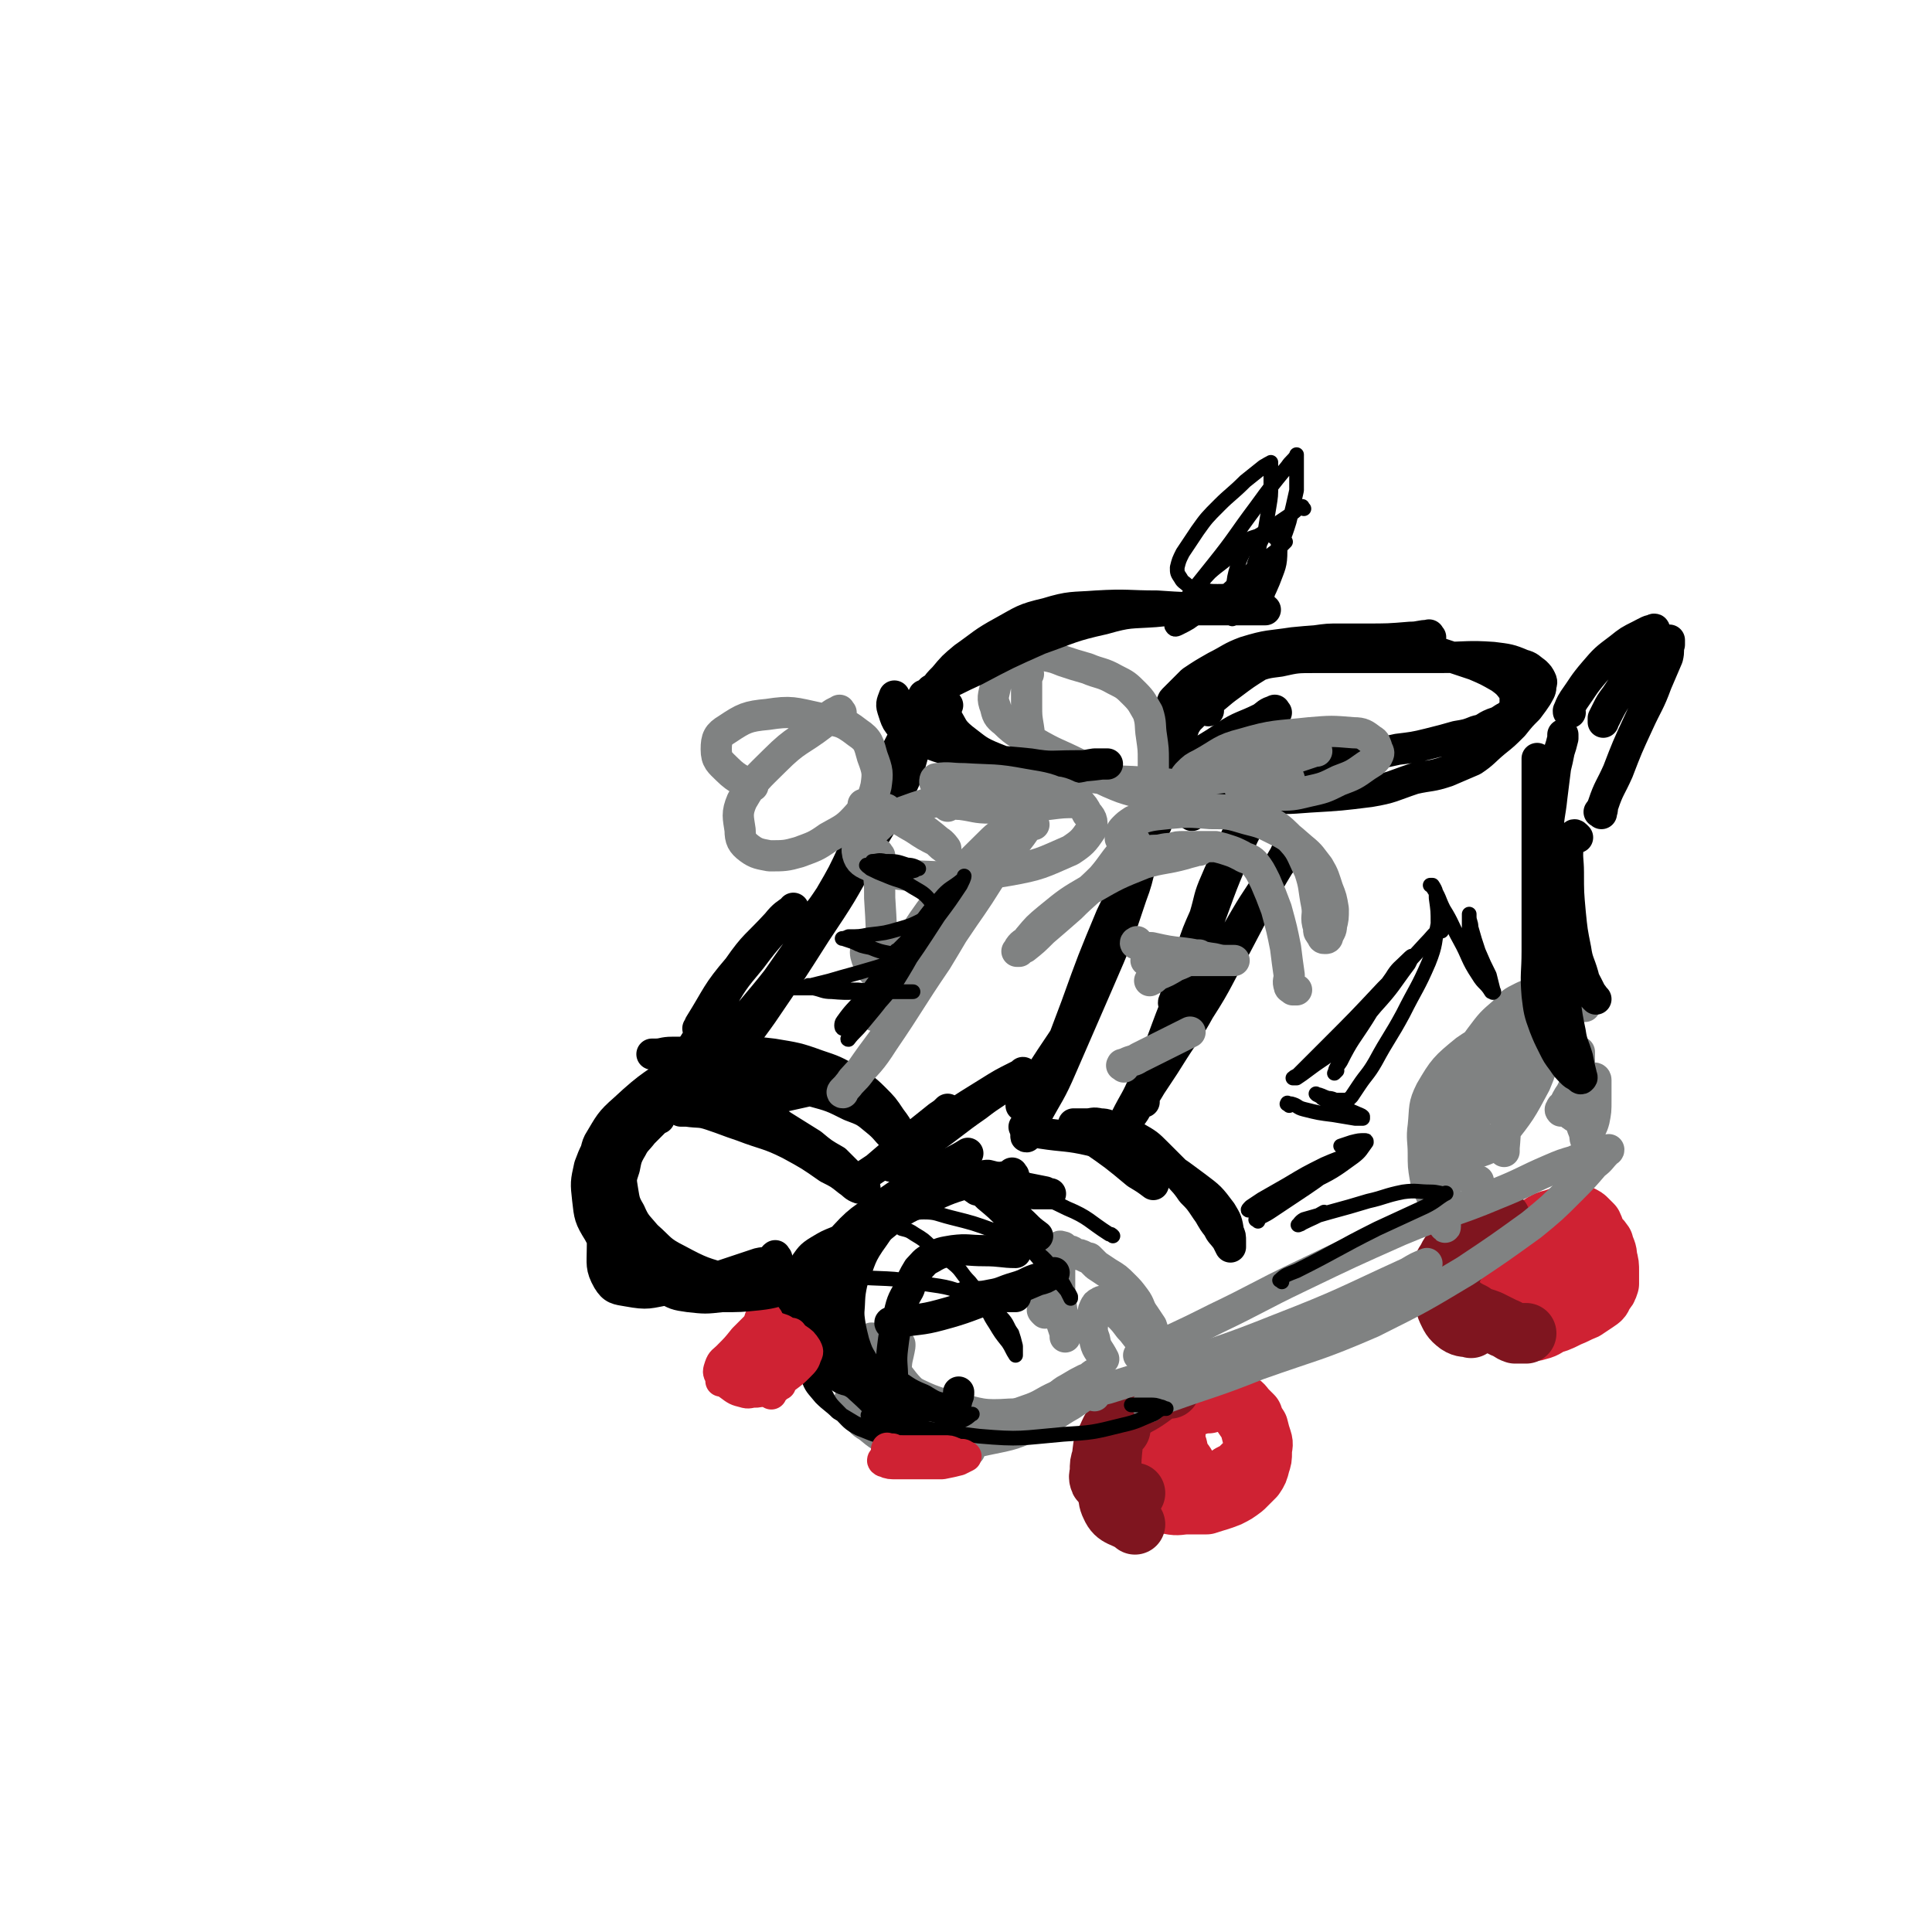 <svg viewBox='0 0 1052 1052' version='1.1' xmlns='http://www.w3.org/2000/svg' xmlns:xlink='http://www.w3.org/1999/xlink'><g fill='none' stroke='rgb(207,34,51)' stroke-width='33' stroke-linecap='round' stroke-linejoin='round'><path d='M658,764c-1,-1 -1,-2 -1,-1 -1,0 -1,0 -2,1 -3,1 -3,1 -6,2 -5,3 -5,3 -9,7 -5,4 -6,5 -9,10 -3,5 -3,6 -4,11 -1,4 -1,4 -1,9 0,3 0,3 1,6 1,3 0,4 3,6 3,2 3,3 7,4 5,1 5,0 10,0 5,0 5,0 10,0 6,-2 7,-2 12,-4 4,-2 4,-2 8,-5 3,-3 3,-3 6,-6 2,-3 2,-3 3,-7 1,-3 1,-3 1,-6 0,-4 1,-4 0,-7 -1,-3 -1,-3 -2,-7 -2,-3 -2,-3 -3,-6 -2,-2 -2,-2 -3,-3 -2,-2 -2,-3 -4,-4 -2,-2 -3,-2 -5,-2 -4,-1 -4,-1 -7,-1 -4,0 -5,-1 -9,0 -4,1 -4,1 -7,3 -3,2 -4,2 -6,4 -3,3 -3,3 -4,7 -2,4 -2,4 -2,8 0,4 0,4 0,8 1,4 0,4 2,8 2,3 2,3 5,6 2,2 2,3 5,4 3,1 3,1 7,1 4,0 4,0 8,-2 4,-2 4,-2 8,-5 4,-2 4,-2 8,-6 2,-2 2,-1 4,-4 1,-2 1,-2 1,-5 0,-3 0,-3 -1,-6 -1,-4 -1,-4 -2,-7 -3,-4 -3,-4 -5,-8 -3,-3 -3,-3 -6,-6 -3,-2 -3,-3 -6,-4 -3,0 -3,0 -6,1 -3,0 -3,0 -6,2 -3,2 -3,2 -5,5 -3,3 -3,3 -4,7 -2,3 -2,4 -2,7 0,5 -1,5 1,9 1,5 1,5 4,9 3,5 3,6 8,8 5,3 6,1 12,2 1,0 1,0 2,0 '/><path d='M843,674c-1,-1 -1,-2 -1,-1 -2,1 -1,2 -3,5 -3,8 -4,7 -7,15 -3,8 -4,8 -5,17 -2,5 -2,6 -1,11 1,3 2,3 5,3 3,1 4,1 7,0 4,-1 4,-2 8,-4 3,-3 3,-3 5,-6 3,-4 3,-4 5,-9 2,-3 2,-3 2,-8 1,-3 0,-3 0,-7 0,-3 0,-3 0,-6 0,-3 0,-3 -1,-5 -1,-2 -2,-2 -4,-4 -3,-2 -3,-2 -6,-3 -4,-1 -4,0 -8,0 -4,0 -4,0 -8,1 -4,1 -4,2 -7,5 -3,2 -3,2 -5,6 -1,3 -1,3 -2,7 -1,3 -1,3 -1,7 0,4 0,4 1,8 1,5 1,5 3,8 1,3 2,4 4,6 4,2 4,2 8,3 5,0 5,-1 11,-2 5,-1 5,-1 11,-4 5,-2 4,-2 9,-4 3,-2 3,-2 6,-4 3,-2 3,-2 4,-5 2,-2 2,-2 3,-5 0,-3 0,-3 0,-7 0,-3 0,-4 -1,-7 0,-4 -1,-4 -2,-8 -2,-3 -2,-2 -4,-5 -1,-2 -1,-3 -2,-5 -1,-1 -1,-1 -3,-3 -1,-1 -1,-1 -3,-2 -2,0 -2,0 -4,0 -3,0 -3,0 -5,0 -3,1 -3,1 -6,2 -4,1 -4,1 -7,3 -3,2 -3,2 -6,4 -2,2 -3,2 -5,5 -2,2 -1,2 -2,5 -1,2 -2,2 -2,5 0,3 0,3 0,6 0,3 0,4 1,7 2,3 3,3 6,6 3,2 3,2 6,4 3,1 3,0 6,0 4,0 4,0 8,-1 3,-2 3,-2 6,-4 1,-2 2,-3 2,-5 1,-4 1,-5 0,-9 -1,-5 -2,-5 -4,-11 -3,-4 -4,-4 -6,-8 -1,-2 -1,-2 -1,-3 '/></g>
<g fill='none' stroke='rgb(127,21,31)' stroke-width='33' stroke-linecap='round' stroke-linejoin='round'><path d='M817,664c-1,-1 -1,-1 -1,-1 -1,-1 -1,0 -1,0 0,1 0,1 -1,2 -2,2 -2,1 -5,2 -4,3 -5,2 -9,5 -4,3 -4,3 -7,7 -3,3 -3,3 -5,7 -2,3 -2,3 -2,6 0,3 -1,3 0,6 1,3 1,3 2,6 2,3 3,3 6,6 4,3 4,3 8,5 4,3 4,2 9,4 4,2 4,2 8,4 3,1 3,2 6,3 2,0 2,0 5,0 1,0 1,0 1,0 '/><path d='M806,666c-1,-1 -1,-1 -1,-1 -1,-1 -1,0 -1,0 -1,2 -1,2 -2,4 -4,7 -4,7 -7,14 -4,8 -5,8 -7,17 -2,6 -2,7 0,13 2,4 2,5 6,8 3,2 4,1 7,2 '/><path d='M637,756c-1,-1 -1,-2 -1,-1 -1,0 0,1 0,1 0,0 -1,0 -1,0 -5,2 -5,2 -9,5 -7,5 -8,4 -14,9 -5,5 -6,6 -9,13 -3,5 -2,5 -3,11 -1,3 -1,3 -1,7 0,2 -1,3 0,5 0,1 1,0 2,1 2,2 2,2 3,3 5,2 5,2 10,3 2,1 2,0 4,0 '/><path d='M610,778c-1,-1 -1,-1 -1,-1 -1,-1 -2,-1 -2,0 -1,4 -1,4 -1,8 -1,9 -1,9 -1,18 0,9 -3,11 0,17 3,7 7,5 13,10 '/></g>
<g fill='none' stroke='rgb(128,130,130)' stroke-width='17' stroke-linecap='round' stroke-linejoin='round'><path d='M596,760c-1,-1 -2,-1 -1,-1 3,-2 4,-2 8,-3 16,-5 16,-5 32,-10 31,-11 31,-10 61,-22 36,-14 36,-15 71,-31 5,-3 5,-3 10,-5 '/><path d='M626,766c-1,-1 -2,-1 -1,-1 4,-2 5,-2 10,-4 25,-9 25,-8 50,-18 31,-11 32,-10 62,-23 26,-13 26,-13 51,-28 18,-12 18,-12 36,-25 11,-9 11,-9 21,-19 7,-7 7,-7 13,-14 4,-3 3,-3 7,-7 0,-1 1,0 1,-1 '/><path d='M859,633c-1,-1 -1,-2 -1,-1 -7,2 -7,2 -14,5 -14,6 -14,7 -29,13 -26,11 -27,9 -53,20 -27,12 -27,12 -54,25 -23,11 -23,12 -46,23 -14,7 -14,7 -27,13 -7,3 -7,4 -13,7 -1,0 -1,0 -2,0 '/><path d='M482,752c-1,-1 -2,-2 -1,-1 2,1 3,1 7,3 15,6 15,8 31,12 15,4 16,5 31,4 10,0 10,-2 20,-6 7,-3 6,-5 12,-8 5,-3 5,-3 9,-5 3,-1 3,-2 5,-3 1,0 2,0 2,0 -1,0 -1,0 -2,0 -2,2 -2,3 -4,5 -5,4 -5,4 -11,8 -7,5 -7,6 -15,9 -9,4 -9,3 -19,5 -9,1 -10,1 -19,1 -8,0 -9,0 -17,-2 -7,-2 -7,-2 -12,-6 -5,-3 -6,-4 -8,-9 -3,-6 -3,-6 -3,-13 0,-6 1,-7 2,-13 0,-1 0,-1 0,-1 '/><path d='M476,730c-1,-1 -2,-2 -1,-1 1,2 1,4 4,7 14,16 12,19 29,30 11,8 13,7 27,8 12,0 12,-2 24,-6 9,-3 8,-4 17,-8 7,-3 7,-3 14,-5 3,-2 3,-2 7,-3 2,0 4,-1 4,0 -1,1 -3,2 -6,4 -6,5 -6,5 -12,9 -9,5 -8,6 -18,10 -13,6 -13,6 -28,9 -14,3 -15,4 -30,4 -10,0 -10,0 -20,-3 -8,-3 -8,-3 -14,-8 -5,-3 -4,-3 -7,-8 -2,-3 -2,-3 -3,-6 -1,-1 0,-1 0,-1 4,1 4,1 7,2 10,4 10,4 21,9 17,8 17,8 34,16 1,1 1,1 3,1 '/><path d='M857,608c-1,-1 -2,-1 -1,-1 0,-1 2,-1 2,-2 2,-5 1,-5 2,-11 0,-6 0,-7 0,-14 0,-4 0,-7 0,-7 0,-1 0,2 0,5 0,7 0,7 0,15 0,8 0,9 1,17 0,4 1,4 2,8 0,1 0,3 1,3 0,0 0,-1 1,-2 1,-5 2,-5 3,-9 1,-5 1,-5 1,-11 0,-3 0,-3 0,-7 0,-2 0,-2 0,-4 0,0 0,-1 -1,-1 -1,0 -2,0 -4,2 -4,2 -4,1 -7,4 -3,4 -3,4 -5,8 -1,2 -2,1 -2,3 -1,0 0,1 0,1 0,-1 0,-1 0,-1 2,-3 2,-3 4,-6 2,-4 3,-6 4,-9 '/><path d='M863,548c-1,-1 -1,-2 -1,-1 -4,0 -4,1 -8,2 -10,3 -10,2 -20,6 -18,8 -20,6 -36,17 -11,9 -12,10 -19,22 -4,8 -3,9 -4,19 -1,7 0,8 0,15 0,7 0,7 1,13 1,5 1,5 3,9 2,5 2,5 4,9 2,4 2,4 3,7 0,1 1,3 1,2 0,-1 0,-3 0,-6 0,-5 0,-5 0,-10 0,-8 0,-8 1,-16 1,-9 0,-9 3,-18 2,-10 2,-10 6,-20 5,-10 5,-10 11,-19 5,-9 5,-10 12,-19 4,-6 4,-6 10,-12 2,-3 2,-3 5,-5 1,-1 2,0 3,-1 0,0 0,-1 -1,-1 -4,1 -4,0 -8,2 -6,3 -6,3 -10,8 -7,6 -7,6 -13,14 -7,10 -9,10 -13,22 -5,11 -3,12 -4,23 -1,8 -1,8 0,15 2,5 2,5 5,10 2,3 3,3 6,6 2,2 2,1 5,2 '/><path d='M821,561c-1,-1 -1,-2 -1,-1 -3,4 -2,5 -4,11 -4,14 -5,14 -9,28 -4,12 -5,13 -7,25 -1,1 1,1 2,1 2,1 2,3 4,2 6,-2 7,-3 11,-8 11,-14 11,-14 19,-29 6,-14 4,-15 8,-30 2,-4 3,-8 2,-9 0,-1 -3,2 -4,5 -5,8 -6,8 -10,17 -6,16 -6,16 -10,32 -3,10 -2,10 -3,20 0,1 0,1 0,2 '/><path d='M569,715c-1,-1 -1,-1 -1,-1 -1,-1 0,-1 0,-1 1,-2 0,-2 1,-5 0,-1 0,-2 1,-3 0,0 1,-1 2,0 2,2 1,3 3,7 1,4 1,4 3,8 1,3 1,3 2,6 0,1 0,2 0,2 0,0 0,-1 0,-2 0,-3 0,-3 -1,-6 -1,-8 -1,-8 -2,-15 0,-8 0,-8 0,-15 0,-4 0,-4 0,-8 0,-1 0,-1 0,-3 0,0 0,0 0,0 0,-1 1,0 2,0 1,1 1,1 3,2 2,0 2,1 4,2 2,0 2,0 4,1 2,1 2,1 3,1 2,2 2,2 4,4 3,2 3,2 6,4 5,3 5,3 9,7 3,3 3,3 6,7 3,4 2,5 5,9 2,3 2,3 4,6 1,3 1,3 1,6 1,1 1,1 1,2 0,1 0,1 0,2 0,1 0,1 0,2 0,1 0,1 0,1 0,1 0,1 0,2 0,0 0,1 0,0 -1,0 -1,-1 -2,-2 -3,-3 -3,-2 -6,-5 -3,-3 -3,-4 -6,-7 -3,-4 -3,-4 -6,-7 -2,-2 -2,-3 -4,-5 -1,-1 -1,-1 -3,-2 -1,0 -2,-1 -3,0 -2,1 -2,1 -3,3 -1,2 -1,3 -1,6 0,5 -1,6 1,11 1,6 2,5 5,11 0,0 0,0 0,0 '/></g>
<g fill='none' stroke='rgb(0,0,0)' stroke-width='17' stroke-linecap='round' stroke-linejoin='round'><path d='M486,722c-1,-1 -1,-1 -1,-1 -1,-1 0,-1 0,-1 2,0 2,0 4,0 11,-2 12,-1 23,-4 15,-4 15,-5 30,-10 12,-4 11,-4 23,-9 4,-1 4,-1 7,-3 1,-1 2,-1 2,-1 0,0 0,1 -1,1 -3,1 -4,1 -7,2 -7,2 -6,3 -13,5 -7,2 -7,3 -13,4 -5,1 -5,1 -10,1 -2,0 -3,0 -4,0 0,0 0,0 1,0 3,0 3,0 6,0 7,0 7,0 13,0 4,0 4,0 7,0 '/><path d='M552,640c-1,-1 -1,-2 -1,-1 -1,0 1,1 0,1 -9,2 -10,1 -20,3 -14,4 -14,4 -27,10 -13,6 -13,6 -24,15 -8,6 -9,6 -14,15 -4,7 -5,8 -6,16 -1,8 0,8 2,16 1,8 1,8 3,16 2,6 2,6 5,11 2,4 2,4 4,7 2,3 2,3 5,5 2,2 2,2 4,4 2,2 2,2 4,4 1,0 1,0 1,0 1,0 2,0 2,0 -1,0 -2,1 -2,0 -1,-1 -1,-2 -1,-4 -1,-3 -1,-3 -1,-7 0,-8 -1,-9 0,-17 1,-8 1,-8 3,-16 2,-9 2,-9 6,-16 2,-6 2,-6 5,-11 3,-3 3,-4 7,-6 5,-3 6,-3 12,-4 8,-1 8,0 17,0 9,0 10,1 17,1 '/><path d='M532,648c-1,-1 -2,-1 -1,-1 0,-1 0,0 1,0 3,0 3,0 5,0 6,0 6,0 13,1 6,1 6,1 13,2 3,0 3,0 5,0 2,0 4,0 4,0 0,0 -2,0 -3,-1 -5,-1 -5,-1 -10,-2 -7,-2 -7,-3 -13,-5 -4,-1 -4,-1 -8,-2 -1,0 -3,0 -3,1 0,1 1,2 2,4 4,6 4,6 8,11 6,6 7,5 13,11 3,3 3,3 7,6 '/><path d='M455,737c-1,-1 -2,-2 -1,-1 0,0 1,0 2,1 4,2 4,1 7,3 11,6 10,6 21,12 9,5 8,6 18,10 5,3 6,4 12,5 3,0 3,-1 5,-2 2,-1 2,-2 2,-3 1,-2 1,-2 1,-4 '/><path d='M487,776c-1,-1 -1,-1 -1,-1 -3,-3 -3,-3 -5,-6 -11,-14 -15,-12 -23,-27 -7,-14 -6,-15 -6,-30 -1,-12 1,-12 4,-23 2,-6 3,-6 5,-11 1,-1 1,0 2,-1 1,-1 1,0 1,-1 0,-1 0,-1 0,-1 0,-1 1,0 1,0 -1,0 -1,0 -3,0 -3,0 -3,0 -6,1 -5,2 -5,2 -10,5 -5,3 -5,4 -8,8 -5,6 -4,6 -8,12 -2,6 -4,6 -5,11 0,5 0,7 3,11 8,9 9,8 19,15 7,5 8,4 15,8 '/><path d='M485,635c-1,-1 -2,-1 -1,-1 0,-1 0,-1 1,-1 3,-2 3,-2 6,-4 7,-4 8,-3 15,-8 13,-9 13,-10 26,-19 9,-7 9,-6 17,-12 5,-3 7,-4 8,-6 1,0 -1,1 -3,2 -8,4 -8,4 -16,9 -18,11 -17,11 -35,23 -13,9 -13,9 -26,18 -3,2 -6,4 -6,4 0,0 3,-2 6,-4 7,-6 7,-6 14,-12 10,-8 10,-8 20,-16 3,-2 3,-2 5,-4 '/><path d='M622,471c-1,-1 -1,-2 -1,-1 -1,0 0,0 0,1 -2,8 -2,9 -5,17 -8,24 -8,24 -18,47 -10,23 -10,23 -20,46 -6,14 -7,14 -14,27 -2,5 -2,4 -4,9 -1,1 -2,2 -1,2 0,0 0,-1 1,-3 4,-10 4,-10 8,-21 9,-23 9,-23 18,-47 9,-25 9,-25 19,-49 8,-17 9,-16 17,-32 4,-8 4,-8 7,-17 1,-1 1,-3 1,-3 0,0 0,1 -1,2 -3,4 -4,4 -6,8 -5,9 -5,9 -8,18 -7,18 -5,19 -12,37 -7,20 -7,21 -16,40 -8,15 -9,15 -18,29 -5,8 -5,8 -10,16 -2,2 -2,2 -3,4 0,0 0,1 0,1 0,-2 0,-2 1,-4 0,-2 0,-2 1,-4 '/><path d='M509,641c-1,-1 -1,-2 -1,-1 -2,0 -2,0 -3,1 -11,6 -11,6 -21,13 -12,9 -14,8 -24,19 -8,10 -9,11 -14,23 -4,10 -3,11 -2,22 0,9 0,9 3,18 3,6 3,7 8,11 3,4 4,4 8,5 3,2 3,1 6,1 1,0 1,0 2,0 1,0 2,0 2,0 -1,-1 -2,-1 -2,-2 -3,-5 -3,-5 -5,-9 -2,-6 -2,-6 -3,-11 -2,-7 -1,-8 -1,-15 1,-9 0,-9 2,-18 5,-13 4,-14 12,-25 11,-16 11,-17 25,-29 11,-10 15,-9 26,-16 '/><path d='M559,615c-1,-1 -2,-2 -1,-1 0,0 0,1 1,1 4,1 4,1 8,2 13,2 14,1 27,4 16,5 17,4 33,11 13,5 13,6 24,14 8,6 8,6 14,14 3,5 3,5 4,11 1,2 1,2 1,5 0,1 0,1 0,2 0,0 0,1 0,1 -1,-2 -1,-2 -2,-4 -3,-4 -3,-3 -5,-7 -4,-5 -3,-5 -6,-9 -4,-6 -4,-6 -8,-10 -4,-6 -5,-6 -9,-11 -5,-5 -5,-5 -10,-10 -5,-5 -5,-5 -12,-9 -5,-3 -5,-3 -11,-5 -4,-1 -4,-2 -8,-2 -4,-1 -4,0 -7,0 -2,0 -2,0 -4,0 -2,0 -2,0 -3,0 0,0 -1,0 0,0 4,4 4,4 9,8 13,9 13,9 25,19 5,3 5,3 9,6 '/><path d='M623,600c-1,-1 -2,-1 -1,-1 0,-1 0,-1 1,-2 7,-11 6,-11 13,-23 10,-18 10,-18 20,-37 11,-18 11,-18 22,-37 7,-12 8,-12 15,-24 3,-5 4,-5 6,-9 1,-1 1,-3 1,-2 -4,7 -5,8 -10,17 -8,16 -8,16 -17,33 -10,17 -9,18 -20,35 -6,11 -7,11 -14,22 -5,8 -5,8 -11,17 -4,6 -4,6 -8,12 -2,4 -2,4 -5,8 -2,3 -2,3 -4,6 0,1 -1,1 -1,3 -1,0 0,0 0,0 0,1 0,1 0,1 0,0 0,-1 0,-1 1,-4 1,-5 3,-9 5,-10 6,-10 10,-20 10,-20 9,-21 17,-41 10,-25 9,-25 19,-49 8,-22 8,-22 18,-44 8,-16 9,-16 17,-32 4,-7 5,-7 8,-14 1,-1 1,-3 1,-2 -2,1 -3,2 -5,5 -6,8 -7,8 -12,16 -7,14 -6,14 -13,28 -5,12 -6,12 -11,24 -4,9 -3,9 -6,19 -4,9 -4,9 -7,18 -3,8 -3,8 -6,16 -2,5 -2,5 -3,10 0,2 -1,2 -1,3 '/><path d='M859,456c-1,-1 -1,-1 -1,-1 -1,-1 -1,0 -1,0 -2,3 -3,2 -3,5 -1,7 0,8 0,15 0,11 0,11 1,22 1,10 1,10 3,20 1,7 2,7 4,14 1,4 1,4 3,8 1,2 2,2 3,4 0,0 1,1 1,1 -1,-1 -2,-2 -3,-4 -3,-6 -3,-6 -6,-11 -4,-8 -4,-8 -7,-16 -4,-9 -4,-9 -6,-19 -3,-12 -3,-12 -5,-24 -3,-13 -2,-13 -4,-27 0,-7 -1,-7 -1,-14 0,-4 0,-4 0,-7 0,-2 0,-2 0,-4 0,0 0,0 0,-1 0,-1 0,-1 0,-2 0,-1 0,-1 0,-1 0,-1 0,-1 0,-1 0,1 0,1 0,3 0,12 0,12 0,24 0,20 0,20 0,39 0,19 0,19 0,39 0,12 -1,12 0,24 1,8 1,9 4,17 2,5 2,5 5,11 2,4 2,4 5,8 2,3 2,3 5,6 1,1 1,1 3,2 1,1 2,2 2,1 1,0 0,-1 0,-2 -1,-4 -1,-4 -2,-9 -2,-7 -3,-7 -4,-14 -3,-14 -2,-14 -4,-27 -3,-16 -4,-16 -6,-32 -2,-12 -2,-12 -2,-24 0,-12 -1,-13 0,-25 0,-10 1,-10 2,-20 1,-8 1,-8 2,-16 1,-4 1,-4 2,-9 1,-3 1,-3 2,-7 0,-1 0,-1 0,-2 0,0 0,0 0,0 '/><path d='M872,443c-1,-1 -2,-1 -1,-1 0,-1 1,0 1,0 1,-1 0,-2 1,-4 3,-9 4,-9 8,-18 5,-13 5,-13 11,-26 5,-11 6,-11 10,-22 3,-7 3,-7 6,-14 1,-4 0,-4 1,-7 0,-1 0,-1 0,-2 0,0 0,-1 0,0 -1,0 -1,1 -3,2 -4,3 -4,3 -8,6 -5,5 -5,5 -10,10 -4,6 -4,6 -8,12 -3,4 -3,4 -5,8 -1,2 -1,2 -2,4 0,1 0,3 0,2 0,0 0,-1 1,-2 3,-6 3,-6 6,-11 3,-6 4,-6 7,-13 3,-5 3,-5 6,-11 2,-4 3,-4 5,-8 1,-2 0,-3 1,-4 1,-1 2,-2 2,-1 -3,0 -4,1 -8,3 -6,3 -6,3 -11,7 -8,6 -8,6 -14,13 -6,7 -6,8 -11,15 -2,3 -2,4 -3,6 0,1 0,1 1,1 '/><path d='M779,347c-1,-1 -1,-2 -1,-1 -5,0 -5,1 -10,1 -12,1 -12,1 -25,1 -19,1 -19,0 -39,2 -13,2 -13,1 -26,5 -8,3 -8,4 -16,8 -7,4 -7,4 -13,8 -3,3 -3,3 -6,6 -2,2 -2,2 -4,4 -1,1 0,1 -1,2 -1,2 -1,3 -2,4 -2,3 -2,2 -3,4 -2,2 -2,2 -3,4 -1,2 -1,2 -1,4 0,2 -1,2 -1,4 0,2 0,2 1,3 1,2 1,2 3,3 5,3 5,3 11,4 6,2 6,1 12,1 10,0 10,0 20,0 12,0 12,0 24,0 13,0 13,1 26,0 9,-1 9,-1 18,-3 9,-1 9,-1 18,-3 8,-1 9,-1 17,-3 8,-2 8,-2 15,-4 6,-1 6,-1 11,-3 5,-1 4,-2 9,-4 3,-1 3,-1 6,-3 2,-1 2,-1 4,-3 1,-1 1,-1 2,-2 0,-1 0,-1 0,-2 0,-1 0,-1 0,-3 0,-2 0,-3 -1,-5 -3,-4 -3,-4 -7,-7 -7,-4 -7,-4 -14,-7 -9,-3 -9,-3 -18,-6 -8,-3 -7,-3 -15,-5 -6,-2 -6,-2 -13,-3 -6,0 -6,0 -13,0 -7,0 -7,0 -14,0 -7,0 -7,0 -14,1 -7,2 -7,2 -14,5 -8,3 -8,4 -16,8 -8,5 -8,5 -16,11 -7,5 -7,6 -14,11 -5,4 -5,4 -9,8 -2,3 -2,3 -3,6 -1,3 -1,3 -1,6 0,3 1,3 2,6 2,4 2,4 4,7 1,3 1,3 4,5 2,2 2,3 6,4 5,3 5,3 10,4 9,3 9,4 18,4 13,1 13,1 26,0 17,-1 17,-1 33,-3 12,-2 12,-3 24,-7 9,-2 9,-1 18,-4 7,-3 7,-3 14,-6 6,-4 6,-5 12,-10 5,-4 5,-4 10,-9 4,-5 4,-5 8,-9 3,-4 3,-4 5,-7 1,-2 2,-3 2,-5 0,-2 1,-2 0,-4 -1,-2 -1,-2 -3,-4 -3,-2 -3,-3 -7,-4 -7,-3 -8,-3 -16,-4 -14,-1 -14,0 -29,0 -20,0 -20,0 -40,0 -14,0 -14,0 -28,0 -10,0 -10,0 -19,2 -8,1 -8,1 -16,4 -6,2 -6,2 -11,6 -4,3 -5,4 -8,8 -3,3 -2,3 -4,6 0,1 0,2 0,3 '/><path d='M695,388c-1,-1 -1,-2 -1,-1 -4,1 -4,2 -7,4 -10,5 -11,4 -20,10 -14,10 -19,9 -25,22 -4,7 1,9 4,18 0,2 1,1 3,3 '/></g>
<g fill='none' stroke='rgb(128,130,130)' stroke-width='17' stroke-linecap='round' stroke-linejoin='round'><path d='M655,440c-1,-1 -2,-2 -1,-1 0,0 1,1 3,1 12,2 12,0 24,4 10,4 12,3 20,11 8,8 7,9 12,19 3,9 2,9 4,19 1,6 -1,6 1,12 0,3 0,2 2,5 0,0 0,1 1,1 0,0 0,0 1,0 0,0 0,0 0,0 1,0 1,-1 1,-1 1,-3 2,-3 2,-6 1,-4 1,-4 1,-9 -1,-6 -1,-6 -3,-11 -2,-6 -2,-7 -5,-12 -4,-5 -4,-6 -9,-10 -6,-5 -6,-6 -14,-10 -8,-4 -8,-4 -16,-6 -10,-3 -10,-3 -20,-3 -12,-1 -12,-1 -23,0 -10,1 -10,1 -19,4 -3,2 -3,2 -5,4 -2,2 -2,3 -2,5 0,1 0,1 1,2 1,2 1,2 3,3 4,2 4,2 8,2 3,1 3,0 7,0 4,0 4,-1 9,-1 3,-1 3,-1 7,-1 3,0 3,0 5,0 3,0 3,0 6,0 3,0 3,0 6,0 4,1 4,1 7,2 3,1 3,1 7,3 3,2 4,1 7,4 3,4 3,4 6,10 3,7 3,7 6,15 3,11 3,11 5,21 1,8 1,8 2,15 0,3 -1,3 0,6 0,1 1,1 2,2 1,0 1,0 2,0 '/><path d='M620,514c-1,-1 -1,-2 -1,-1 -1,0 -1,1 0,1 4,2 4,2 8,2 9,2 9,2 18,3 8,1 8,2 16,3 4,1 4,1 8,1 1,0 3,0 3,0 -1,0 -2,0 -4,0 -6,0 -6,0 -11,0 -8,0 -8,0 -15,0 -5,0 -5,0 -10,0 -3,0 -3,0 -6,0 -1,0 -2,0 -2,0 0,0 1,0 2,0 5,-1 5,-1 9,-1 6,-1 6,0 11,-1 3,0 3,-1 5,-1 1,0 2,0 2,0 -1,0 -2,0 -3,1 -5,3 -5,3 -10,5 -5,3 -5,3 -10,5 -2,2 -2,2 -4,3 '/><path d='M612,581c-1,-1 -2,-1 -1,-1 0,-1 0,0 1,0 1,0 0,-1 1,-1 4,-2 4,-1 7,-3 14,-7 14,-7 28,-14 '/><path d='M651,432c-1,-1 -1,-1 -1,-1 -1,-1 -1,0 -1,0 -4,-1 -3,-2 -7,-3 -9,-2 -10,-1 -19,-2 -11,-1 -11,0 -23,-2 -8,-1 -8,-1 -16,-3 -5,-1 -5,-1 -9,-2 -1,0 -2,0 -3,0 -1,0 -1,-1 -1,-1 -1,-1 -1,0 -2,0 -1,0 -1,-1 -2,-2 -1,-1 -1,-1 -2,-3 -2,-3 -2,-3 -3,-6 -2,-5 -1,-5 -2,-11 -1,-6 -1,-6 -1,-12 0,-6 0,-6 0,-12 0,-4 0,-4 0,-8 0,-3 0,-3 1,-5 1,-2 1,-2 2,-2 3,-1 4,-1 7,0 5,1 5,1 10,3 6,2 6,2 13,4 7,3 8,2 15,6 6,3 6,3 11,8 4,4 4,5 7,10 2,6 1,7 2,13 1,7 1,7 1,13 0,5 0,5 0,11 0,2 0,2 0,5 0,0 0,1 0,1 -1,1 -1,0 -2,0 -4,0 -4,1 -8,0 -7,-2 -7,-2 -14,-5 -9,-4 -8,-5 -17,-10 -12,-6 -12,-5 -24,-12 -8,-5 -9,-4 -16,-11 -4,-3 -4,-4 -5,-8 -2,-5 -1,-6 0,-11 1,-5 1,-6 4,-8 4,-2 5,0 10,0 2,0 2,1 4,1 '/><path d='M702,424c-1,-1 -1,-1 -1,-1 -1,-1 -1,0 -1,0 -3,2 -2,3 -6,4 -3,1 -3,1 -7,1 -4,0 -4,0 -7,0 -3,0 -3,0 -5,0 0,0 0,1 0,1 2,1 2,2 5,2 7,2 7,2 15,2 8,0 9,0 17,-2 9,-2 9,-2 17,-6 8,-3 8,-3 15,-8 3,-2 4,-2 6,-5 1,-2 1,-2 0,-4 -1,-3 -1,-4 -3,-5 -4,-3 -5,-4 -10,-4 -12,-1 -12,-1 -24,0 -18,2 -19,1 -36,6 -12,3 -12,5 -23,11 -4,2 -4,2 -7,5 -1,1 -2,2 -1,2 2,1 3,1 6,1 8,0 9,0 17,-1 14,-3 14,-4 29,-8 9,-3 9,-3 18,-6 0,0 0,0 1,0 '/><path d='M653,463c-1,-1 -1,-2 -1,-1 -1,0 1,1 0,1 -3,1 -4,1 -7,2 -11,3 -12,2 -22,5 -15,6 -15,6 -29,14 -12,7 -12,7 -23,16 -6,5 -6,5 -11,11 -2,3 -3,2 -5,5 0,1 0,1 0,2 0,0 -2,0 -1,0 1,-1 2,-1 4,-2 5,-4 5,-4 10,-9 7,-6 7,-6 15,-13 8,-8 9,-8 17,-16 6,-7 5,-7 11,-14 3,-3 2,-3 5,-6 1,0 1,0 2,0 '/></g>
<g fill='none' stroke='rgb(0,0,0)' stroke-width='8' stroke-linecap='round' stroke-linejoin='round'><path d='M456,696c-1,-1 -2,-1 -1,-1 2,-1 3,0 7,0 21,2 21,0 41,4 14,2 15,2 28,8 8,3 8,4 14,10 4,4 3,5 6,9 1,3 1,3 2,7 0,1 0,2 0,3 0,1 0,2 0,2 -2,-3 -2,-4 -4,-7 -4,-5 -4,-5 -7,-10 -4,-6 -3,-6 -7,-12 -3,-6 -3,-6 -7,-11 -5,-5 -4,-6 -9,-10 -6,-5 -6,-5 -12,-9 -4,-4 -4,-4 -9,-7 -3,-2 -3,-2 -7,-3 -1,-1 -1,-1 -3,-2 -1,-1 -2,-1 -1,-1 0,-1 0,-2 1,-2 3,-1 3,-1 5,-2 5,-1 5,-2 10,-2 7,0 7,1 15,3 12,3 12,3 23,7 13,6 14,6 25,13 6,5 5,6 10,12 3,4 3,4 5,8 1,1 1,1 2,3 0,0 0,1 0,1 -1,-2 -1,-2 -2,-4 -4,-5 -4,-4 -8,-9 -6,-7 -6,-7 -12,-14 -7,-7 -7,-7 -14,-14 -6,-6 -6,-6 -12,-11 -5,-5 -5,-5 -11,-9 -4,-3 -4,-3 -9,-5 -3,-2 -3,-1 -6,-3 -1,0 -1,-1 -2,-1 0,0 -1,0 0,0 6,1 7,0 14,2 13,2 13,2 26,6 17,6 18,5 34,13 12,5 12,7 23,14 1,0 1,0 2,1 '/><path d='M685,665c-1,-1 -2,-1 -1,-1 0,-1 0,-1 1,-1 1,0 1,0 1,0 4,-2 4,-2 7,-4 9,-6 9,-6 18,-12 9,-6 8,-6 17,-12 3,-3 4,-3 7,-5 1,-1 0,-1 0,-1 -7,2 -7,2 -14,5 -10,5 -10,5 -20,11 -7,4 -7,4 -14,8 -3,2 -3,2 -6,4 -1,1 -2,2 -1,2 4,-2 5,-3 10,-5 12,-5 12,-4 24,-10 12,-6 12,-6 23,-14 4,-3 4,-4 7,-8 0,-1 0,-1 -1,-1 -3,0 -3,0 -7,1 -3,1 -3,1 -6,2 0,0 0,0 0,0 '/><path d='M785,507c-1,-1 -1,-2 -1,-1 -4,3 -4,4 -8,8 -11,12 -11,12 -23,24 -15,16 -15,16 -30,31 -8,8 -8,8 -16,16 -1,1 -2,1 -3,2 0,0 1,0 2,0 3,-2 3,-2 7,-5 8,-6 8,-5 16,-12 10,-10 10,-10 20,-22 10,-11 9,-11 18,-23 1,-2 2,-4 2,-4 0,-1 -1,0 -2,1 -5,5 -6,5 -9,10 -8,11 -7,12 -14,23 -7,11 -8,11 -14,23 -2,3 -3,4 -3,6 -1,1 0,0 1,-1 '/><path d='M702,602c-1,-1 -2,-1 -1,-1 0,-1 0,0 1,0 1,0 1,0 1,0 4,1 3,2 7,3 8,2 8,2 16,3 6,1 6,1 12,2 2,0 2,0 4,0 0,0 0,-1 0,-1 -1,-1 -2,-1 -4,-2 -5,-2 -4,-2 -9,-5 -4,-1 -5,-1 -9,-3 -1,-1 -1,-1 -3,-2 0,0 -1,-1 0,0 2,0 3,1 6,2 3,0 3,1 5,1 2,0 2,0 4,0 1,0 1,0 2,0 0,0 0,0 1,-1 0,0 0,0 1,-1 2,-3 2,-3 4,-6 4,-6 5,-6 9,-13 7,-13 8,-13 15,-26 7,-14 8,-14 14,-28 4,-10 3,-11 5,-21 0,-7 0,-7 -1,-14 0,-3 0,-4 -2,-7 0,0 -1,0 -1,0 -1,0 1,0 1,1 4,6 3,6 6,12 5,8 4,8 9,17 5,9 4,10 10,19 3,5 4,4 7,9 1,0 1,1 1,0 1,0 0,0 0,-1 -1,-4 -1,-4 -2,-8 -3,-6 -3,-6 -6,-13 -2,-6 -2,-6 -4,-13 0,-3 -1,-3 -1,-6 0,-1 0,-2 0,-1 0,3 0,4 0,8 0,2 0,2 0,3 '/><path d='M698,698c-1,-1 -2,-1 -1,-1 3,-3 4,-3 9,-5 22,-11 22,-12 44,-23 13,-6 13,-6 26,-12 6,-3 6,-4 11,-7 0,-1 1,0 0,0 -3,0 -4,-1 -8,-1 -7,0 -8,-1 -15,0 -10,2 -10,3 -19,5 -10,3 -10,3 -21,6 -7,2 -7,2 -14,4 -2,1 -3,3 -3,3 -1,0 1,0 2,-1 6,-3 7,-3 12,-6 '/><path d='M474,772c-1,-1 -2,-2 -1,-1 3,0 4,1 8,2 26,5 26,6 52,9 23,2 23,1 46,-1 16,-1 16,-1 32,-5 9,-2 9,-3 17,-6 2,-1 2,-2 5,-3 1,0 2,0 2,0 -1,0 -2,-1 -3,-1 -3,-1 -3,-1 -6,-1 -5,0 -5,0 -9,0 0,0 0,0 -1,0 '/><path d='M458,698c-1,-1 -1,-2 -1,-1 -1,0 0,0 0,1 -1,1 -2,0 -2,1 -2,3 -2,4 -2,8 0,8 1,8 2,17 2,9 1,9 4,18 3,7 4,7 9,12 4,5 5,4 10,8 5,3 5,4 10,6 5,2 5,2 11,2 5,0 5,0 11,0 5,0 5,0 10,0 3,0 3,0 6,0 1,0 1,0 3,0 0,0 1,0 0,0 -2,2 -2,2 -6,4 -4,2 -4,2 -9,4 -6,1 -6,1 -12,2 -7,1 -7,0 -14,0 -6,0 -6,0 -12,-2 -5,-1 -5,-1 -10,-3 -5,-3 -5,-3 -10,-6 -4,-4 -5,-4 -9,-8 -4,-5 -5,-5 -7,-11 -3,-7 -2,-7 -3,-14 0,-8 0,-8 2,-16 1,-8 2,-8 5,-16 3,-7 3,-7 6,-15 3,-5 3,-5 5,-9 2,-3 2,-3 4,-6 0,-1 0,-1 1,-2 1,-1 2,-1 2,-1 -1,-1 -1,0 -2,0 -2,1 -2,0 -4,1 -3,2 -3,2 -6,5 -4,4 -4,4 -7,9 -3,5 -3,5 -5,11 -1,7 -1,7 -1,15 0,8 1,8 3,16 1,8 1,8 4,16 2,7 1,7 5,14 3,6 3,6 8,11 5,5 5,6 11,9 8,3 8,4 16,4 12,1 13,0 25,-1 4,-1 3,-2 7,-3 '/></g>
<g fill='none' stroke='rgb(207,34,51)' stroke-width='17' stroke-linecap='round' stroke-linejoin='round'><path d='M484,790c-1,-1 -2,-1 -1,-1 0,-1 0,0 1,0 4,1 4,1 8,1 6,0 6,0 12,0 5,0 5,0 10,0 3,0 3,0 5,1 1,0 1,1 3,1 1,0 1,0 2,0 1,0 0,1 1,1 0,0 1,0 1,0 -2,1 -2,1 -4,2 -4,1 -4,1 -9,2 -6,0 -6,0 -13,0 -6,0 -6,0 -12,0 -3,0 -4,0 -6,-1 -1,0 -2,-1 -1,-1 1,-3 2,-3 4,-5 1,-1 1,-1 1,-1 '/><path d='M418,718c-1,-1 -1,-2 -1,-1 -1,0 -1,0 -1,1 -1,1 -1,1 -2,2 -5,5 -5,5 -9,9 -4,5 -4,5 -9,10 -2,2 -3,2 -4,5 -1,3 -1,3 0,5 2,3 2,3 5,5 4,3 4,3 8,4 3,1 3,0 6,0 2,0 2,0 4,-1 1,0 1,0 1,-1 0,-1 0,-1 -1,-2 -2,-1 -3,-1 -6,-2 -3,0 -3,0 -6,0 -4,0 -4,0 -7,0 -2,0 -2,0 -3,0 0,0 -1,0 0,0 0,0 1,0 2,0 '/><path d='M415,719c-1,-1 -2,-1 -1,-1 0,-1 0,0 1,0 2,2 2,2 5,4 3,1 3,1 6,2 2,1 2,2 3,2 1,0 2,0 2,0 -2,0 -3,1 -5,1 -4,1 -4,0 -8,2 -4,2 -5,2 -8,5 -2,2 -2,2 -3,5 -1,2 -1,3 -1,5 0,2 1,2 2,3 2,1 3,1 5,1 2,0 1,-1 3,-2 '/><path d='M420,759c-1,-1 -2,-1 -1,-1 0,-1 1,0 2,-1 4,-3 3,-4 7,-7 4,-3 4,-3 7,-6 3,-3 3,-3 4,-6 1,-2 1,-2 0,-4 -2,-3 -2,-3 -5,-5 -3,-2 -3,-2 -6,-3 -1,0 -2,-1 -3,0 -1,1 -1,2 -1,5 -1,5 -1,5 -1,11 0,4 0,4 1,9 0,1 0,1 1,3 0,0 0,0 0,0 '/></g>
<g fill='none' stroke='rgb(0,0,0)' stroke-width='17' stroke-linecap='round' stroke-linejoin='round'><path d='M423,685c-1,-1 -1,-2 -1,-1 -1,0 1,1 0,2 -3,2 -5,1 -9,2 -12,4 -12,4 -24,8 -12,3 -12,4 -25,6 -11,2 -11,3 -22,1 -6,-1 -8,-1 -11,-6 -4,-7 -3,-9 -3,-17 0,-13 1,-13 4,-26 3,-13 2,-14 8,-27 2,-5 4,-5 8,-10 2,-2 2,-2 4,-4 1,-1 1,-1 2,-2 1,-1 1,0 2,-1 1,0 1,0 2,-1 0,0 1,-1 1,0 -1,0 -2,1 -3,2 -3,3 -3,3 -6,6 -3,4 -4,4 -6,8 -3,5 -3,6 -4,11 -2,6 -2,6 -1,12 1,6 1,7 4,12 3,7 4,7 9,13 8,7 7,8 17,13 13,7 14,7 28,11 12,4 13,3 25,5 8,0 8,0 16,0 4,0 4,0 8,-1 1,0 2,-1 2,-1 1,-1 0,0 -1,0 -2,0 -2,0 -4,0 -6,1 -6,0 -12,1 -9,2 -9,3 -18,4 -10,1 -10,1 -20,1 -9,1 -9,1 -18,0 -7,-1 -7,-1 -14,-5 -6,-3 -7,-3 -12,-8 -5,-6 -5,-7 -8,-15 -3,-9 -3,-9 -4,-18 -2,-9 -1,-9 -1,-18 0,-6 0,-6 2,-13 2,-5 2,-5 4,-9 2,-4 2,-4 4,-6 2,-3 3,-2 5,-4 2,-2 2,-1 4,-3 2,-1 2,-2 3,-3 1,-1 1,-1 1,-1 -2,0 -4,0 -7,1 -5,2 -6,2 -11,6 -6,4 -7,4 -11,10 -6,7 -6,7 -9,15 -2,9 -2,9 -1,18 1,9 1,10 6,18 6,11 6,14 17,21 12,7 15,5 30,6 8,1 8,0 16,-1 '/><path d='M374,595c-1,-1 -2,-1 -1,-1 0,-1 0,0 1,0 3,0 3,-1 6,-1 10,-1 11,0 21,0 13,0 13,0 25,0 8,0 8,0 16,0 3,0 3,0 5,0 0,0 1,0 1,0 -4,1 -4,1 -8,1 -9,2 -9,2 -18,4 -9,1 -9,1 -19,4 -8,1 -8,2 -16,3 -5,1 -6,0 -11,0 -2,0 -2,0 -4,0 -1,0 -2,0 -1,0 0,0 1,0 3,0 7,1 7,0 13,2 9,3 8,3 17,6 13,5 14,4 26,10 11,6 11,6 21,13 6,3 6,3 11,7 3,2 3,3 6,4 1,0 1,0 2,0 0,0 1,0 1,0 -2,-1 -2,-1 -4,-2 -3,-2 -2,-3 -5,-6 -3,-3 -3,-3 -7,-7 -7,-4 -7,-4 -13,-9 -8,-5 -8,-5 -16,-10 -7,-5 -7,-5 -15,-10 -6,-4 -6,-4 -12,-8 -4,-3 -4,-3 -8,-7 -2,-1 -2,-1 -3,-2 0,0 -1,0 0,0 1,-1 1,0 3,0 6,0 6,0 13,0 9,1 9,1 18,2 10,3 10,3 20,6 11,3 11,3 21,8 8,3 8,3 14,8 5,4 5,5 9,9 3,4 3,4 6,8 2,2 2,2 4,5 0,1 0,1 1,2 0,0 0,0 1,0 0,0 1,0 0,0 0,-2 -1,-2 -1,-4 -2,-3 -1,-3 -2,-6 -2,-4 -3,-4 -5,-7 -2,-4 -2,-4 -5,-8 -4,-6 -4,-6 -9,-11 -6,-6 -6,-5 -13,-10 -9,-5 -9,-5 -18,-8 -11,-4 -12,-4 -24,-6 -16,-2 -17,-1 -34,-1 -11,0 -11,0 -21,0 -5,0 -5,1 -9,1 -1,0 -2,0 -2,0 '/><path d='M381,576c-1,-1 -1,-2 -1,-1 -4,1 -4,2 -7,4 -17,12 -18,11 -33,25 -8,7 -8,8 -14,18 -2,4 -1,6 -2,9 -1,1 0,-1 0,-2 0,0 1,0 1,0 '/><path d='M386,580c-1,-1 -2,-1 -1,-1 0,-1 1,0 2,-1 2,-2 2,-3 4,-5 10,-12 11,-12 20,-24 13,-16 13,-17 25,-34 9,-12 9,-12 18,-25 3,-5 4,-5 6,-11 1,-1 1,-2 1,-3 0,-1 0,0 0,1 -4,6 -4,6 -8,11 -8,13 -7,13 -15,25 -15,21 -15,21 -31,40 -13,14 -14,13 -27,26 -7,7 -6,7 -13,14 -2,2 -4,3 -5,4 -1,0 0,-1 1,-2 2,-5 3,-5 5,-9 4,-8 4,-8 9,-16 7,-11 6,-11 14,-22 8,-14 8,-14 18,-26 6,-8 6,-8 13,-16 3,-4 4,-3 8,-8 1,-1 1,-1 2,-3 0,0 0,-1 0,0 -4,3 -5,3 -9,8 -11,12 -12,11 -21,24 -12,14 -11,15 -21,31 0,1 0,1 -1,2 '/><path d='M403,573c-1,-1 -2,-1 -1,-1 5,-10 6,-10 13,-20 15,-22 15,-22 29,-44 14,-21 14,-21 26,-43 10,-16 10,-16 19,-33 5,-10 5,-10 8,-21 3,-8 3,-8 5,-16 1,-5 1,-5 1,-10 0,-3 0,-3 0,-6 0,0 0,-1 0,0 -1,1 -1,1 -2,4 -3,6 -3,6 -6,13 -7,13 -7,13 -13,27 -8,20 -7,20 -17,40 -6,13 -6,13 -13,25 -4,6 -4,6 -8,11 -1,2 -2,2 -2,3 0,0 1,0 1,0 '/><path d='M512,384c-1,-1 -2,-1 -1,-1 0,-1 1,-1 1,0 2,3 1,4 3,7 4,6 3,7 9,12 8,6 8,7 18,11 10,4 10,4 21,5 9,2 10,1 19,0 7,0 7,-1 14,-2 3,0 3,0 6,0 0,0 1,0 1,0 -1,0 -2,0 -3,0 -8,1 -8,1 -15,1 -12,0 -12,1 -24,-1 -19,-2 -20,-1 -38,-6 -15,-4 -16,-4 -29,-12 -6,-4 -6,-6 -8,-12 -1,-3 0,-4 1,-7 '/><path d='M508,377c-1,-1 -2,-1 -1,-1 0,-1 1,0 3,-1 11,-5 10,-5 21,-10 17,-9 17,-9 35,-17 17,-6 17,-7 35,-11 14,-4 14,-3 28,-4 10,-1 10,-1 20,-1 7,0 7,0 14,0 6,0 6,0 12,0 3,0 3,0 7,0 2,0 2,0 4,0 1,0 1,0 2,0 0,0 1,0 1,0 -5,0 -6,0 -11,0 -10,0 -10,0 -19,-1 -14,0 -14,0 -29,-1 -16,0 -16,-1 -33,0 -13,1 -14,0 -27,4 -13,3 -13,4 -24,10 -11,6 -11,7 -21,14 -6,5 -6,5 -11,11 -3,3 -3,3 -5,6 0,1 0,1 0,3 0,0 0,0 0,1 0,1 0,1 1,2 2,1 2,1 5,3 0,0 0,0 1,0 '/></g>
<g fill='none' stroke='rgb(128,130,130)' stroke-width='17' stroke-linecap='round' stroke-linejoin='round'><path d='M563,449c-1,-1 -1,-2 -1,-1 -3,2 -3,3 -6,7 -9,12 -10,11 -18,23 -15,22 -14,22 -28,45 -15,22 -14,22 -29,44 -7,11 -8,11 -17,21 -2,3 -2,3 -5,6 0,0 -1,1 0,1 0,-1 1,-2 2,-3 3,-4 4,-4 7,-8 11,-16 12,-16 23,-32 14,-22 14,-22 28,-44 10,-15 10,-14 20,-30 6,-9 7,-9 12,-19 1,-3 1,-4 1,-7 0,-1 -1,-2 -2,-1 -7,4 -7,4 -13,10 -14,14 -14,13 -26,29 -15,20 -14,21 -27,43 -4,8 -5,8 -8,17 -1,1 0,2 0,3 '/><path d='M479,466c-1,-1 -1,-2 -1,-1 -1,3 0,4 0,8 1,8 1,8 1,16 1,16 1,16 1,32 0,7 0,7 0,13 0,2 0,2 1,3 1,1 1,2 2,2 1,1 2,0 3,0 1,0 1,0 2,-1 1,-1 1,-1 1,-2 0,-2 0,-3 -1,-5 -2,-3 -2,-3 -5,-6 -3,-3 -3,-3 -6,-6 -2,-2 -2,-2 -4,-4 0,0 -1,-1 -1,0 -1,3 -1,4 0,7 2,5 2,6 6,9 5,4 6,3 11,6 1,0 1,0 1,0 '/><path d='M484,442c-1,-1 -2,-2 -1,-1 0,0 0,0 1,1 7,5 7,5 14,9 6,4 6,4 12,7 2,2 4,4 5,4 0,0 -2,-3 -4,-4 -6,-5 -6,-5 -12,-9 -8,-4 -8,-4 -16,-7 -6,-2 -6,-2 -12,-4 -1,0 -1,0 -1,0 '/><path d='M458,388c-1,-1 -1,-2 -1,-1 -5,2 -5,3 -9,7 -13,10 -14,8 -26,20 -10,10 -11,10 -18,22 -3,7 -2,9 -1,16 0,5 1,7 5,10 4,3 6,3 11,4 8,0 9,0 16,-2 8,-3 9,-3 16,-8 9,-5 10,-5 17,-13 6,-6 7,-7 9,-15 1,-7 1,-8 -2,-16 -2,-7 -2,-9 -8,-13 -9,-7 -10,-6 -21,-8 -14,-3 -15,-4 -28,-2 -11,1 -13,2 -22,8 -5,3 -6,5 -6,11 0,6 2,7 6,11 6,6 9,6 14,9 '/><path d='M516,439c-1,-1 -2,-1 -1,-1 3,-1 4,0 8,0 8,1 8,2 16,2 16,0 16,-1 32,-2 8,-1 8,-1 15,-1 1,0 2,0 2,0 -1,-1 -2,-3 -5,-3 -6,-3 -7,-3 -14,-3 -18,0 -18,0 -36,2 -21,3 -22,2 -41,9 -11,4 -11,6 -20,14 -4,3 -6,5 -5,9 1,4 3,5 8,7 11,4 12,4 25,5 24,1 25,1 49,-3 17,-3 18,-4 34,-11 6,-4 7,-5 11,-11 1,-4 1,-6 -2,-9 -3,-6 -4,-6 -11,-9 -11,-5 -12,-5 -24,-7 -16,-3 -16,-2 -32,-3 -8,0 -8,-1 -15,0 -1,0 -1,1 -1,2 0,0 0,0 0,0 '/></g>
<g fill='none' stroke='rgb(0,0,0)' stroke-width='8' stroke-linecap='round' stroke-linejoin='round'><path d='M489,519c-1,-1 -2,-1 -1,-1 0,-1 0,0 1,-1 3,-3 3,-3 6,-6 4,-5 4,-5 8,-10 3,-2 5,-5 6,-4 0,0 -1,3 -3,6 -9,16 -8,16 -18,32 -9,12 -10,11 -19,23 -3,3 -3,3 -6,6 -1,1 -2,2 -1,2 3,-4 4,-4 8,-9 10,-12 10,-12 18,-24 12,-17 12,-17 23,-34 6,-8 6,-8 12,-17 1,-2 2,-4 2,-5 0,0 0,1 -1,2 -6,5 -7,4 -12,10 -10,11 -9,12 -19,24 -12,15 -12,15 -23,30 -6,7 -6,6 -11,13 -1,1 -1,4 0,4 2,-2 3,-4 7,-7 9,-12 11,-14 18,-24 '/><path d='M441,538c-1,-1 -2,-1 -1,-1 0,-1 1,0 2,0 1,0 0,1 1,1 5,1 5,2 10,2 11,1 11,0 21,0 9,0 9,0 18,0 2,0 6,0 5,0 -1,0 -5,0 -9,0 -10,0 -10,0 -21,-1 -10,0 -10,0 -20,-1 -7,0 -7,0 -13,0 -1,0 -3,0 -2,0 0,0 2,0 4,0 8,-2 8,-2 16,-4 10,-3 11,-3 21,-6 7,-2 7,-2 14,-5 2,0 3,-1 3,-1 -1,-2 -3,-2 -6,-3 -5,-1 -5,-1 -10,-3 -5,-1 -5,-1 -9,-3 -3,-1 -3,-1 -6,-2 0,0 -1,0 0,0 0,0 1,0 3,-1 6,0 6,0 11,-1 9,-1 9,-1 16,-3 7,-2 7,-2 13,-5 3,-2 5,-2 6,-5 1,-2 0,-3 -1,-5 -4,-5 -5,-5 -10,-8 -6,-4 -7,-3 -14,-6 -5,-2 -5,-2 -9,-4 -1,-1 -3,-2 -2,-2 2,0 3,1 7,2 5,2 5,2 11,2 4,0 4,0 8,-1 1,-1 3,-1 2,-1 -1,-1 -3,-2 -6,-2 -6,-2 -6,-2 -12,-2 -4,-1 -4,0 -7,0 '/><path d='M679,328c-1,-1 -1,-1 -1,-1 -1,-1 0,-1 0,-1 0,-1 0,-1 0,-2 1,-4 1,-4 2,-7 2,-5 2,-5 3,-10 2,-5 2,-6 3,-11 2,-4 2,-4 3,-8 1,-6 1,-6 2,-12 1,-6 1,-6 1,-12 0,-4 0,-4 0,-8 0,-1 0,-1 0,-3 0,-1 0,-2 0,-1 -1,0 -2,1 -4,2 -5,4 -5,4 -10,8 -7,7 -8,7 -14,13 -7,7 -7,7 -12,14 -4,6 -4,6 -8,12 -2,4 -2,4 -3,8 0,3 0,3 2,6 1,2 2,2 4,4 4,1 4,1 8,2 4,1 4,1 8,1 4,0 5,0 9,-2 5,-1 5,-2 9,-4 4,-3 4,-3 8,-6 3,-2 3,-2 5,-5 2,-2 1,-3 2,-5 0,-2 0,-2 0,-4 0,-2 0,-3 -2,-4 -2,-2 -3,-2 -6,-1 -7,2 -8,2 -14,6 -11,9 -10,9 -19,19 -8,9 -8,9 -15,19 -1,3 -2,4 -2,6 1,2 2,2 4,1 6,-3 6,-3 11,-7 10,-8 10,-9 19,-17 12,-10 12,-10 24,-19 2,-2 2,-2 4,-4 '/><path d='M689,313c-1,-1 -1,-1 -1,-1 -1,-1 -1,0 -1,0 -1,1 -2,1 -2,2 -2,4 -1,4 -2,8 -1,4 -1,4 -1,8 0,2 -1,4 0,4 1,1 2,-1 3,-2 5,-8 5,-8 8,-15 3,-8 4,-9 4,-17 0,-4 -1,-6 -4,-8 -3,-2 -5,-1 -8,1 -6,5 -7,5 -10,12 -4,11 -3,12 -4,24 0,4 0,4 0,8 '/><path d='M710,277c-1,-1 -1,-2 -1,-1 -3,1 -3,2 -6,4 -19,13 -20,12 -37,26 -12,9 -11,10 -21,21 -3,3 -3,4 -6,7 0,0 1,-1 1,-1 3,-3 3,-3 5,-6 8,-10 8,-10 16,-20 12,-15 11,-15 23,-31 8,-11 8,-11 17,-22 2,-3 3,-3 5,-6 0,0 0,-1 0,0 0,0 0,1 0,2 0,3 0,3 0,5 0,6 0,6 0,12 -2,9 -2,9 -4,17 -3,10 -4,10 -7,20 -3,8 -3,8 -5,17 0,1 0,2 0,3 0,1 0,1 0,1 '/></g>
</svg>
